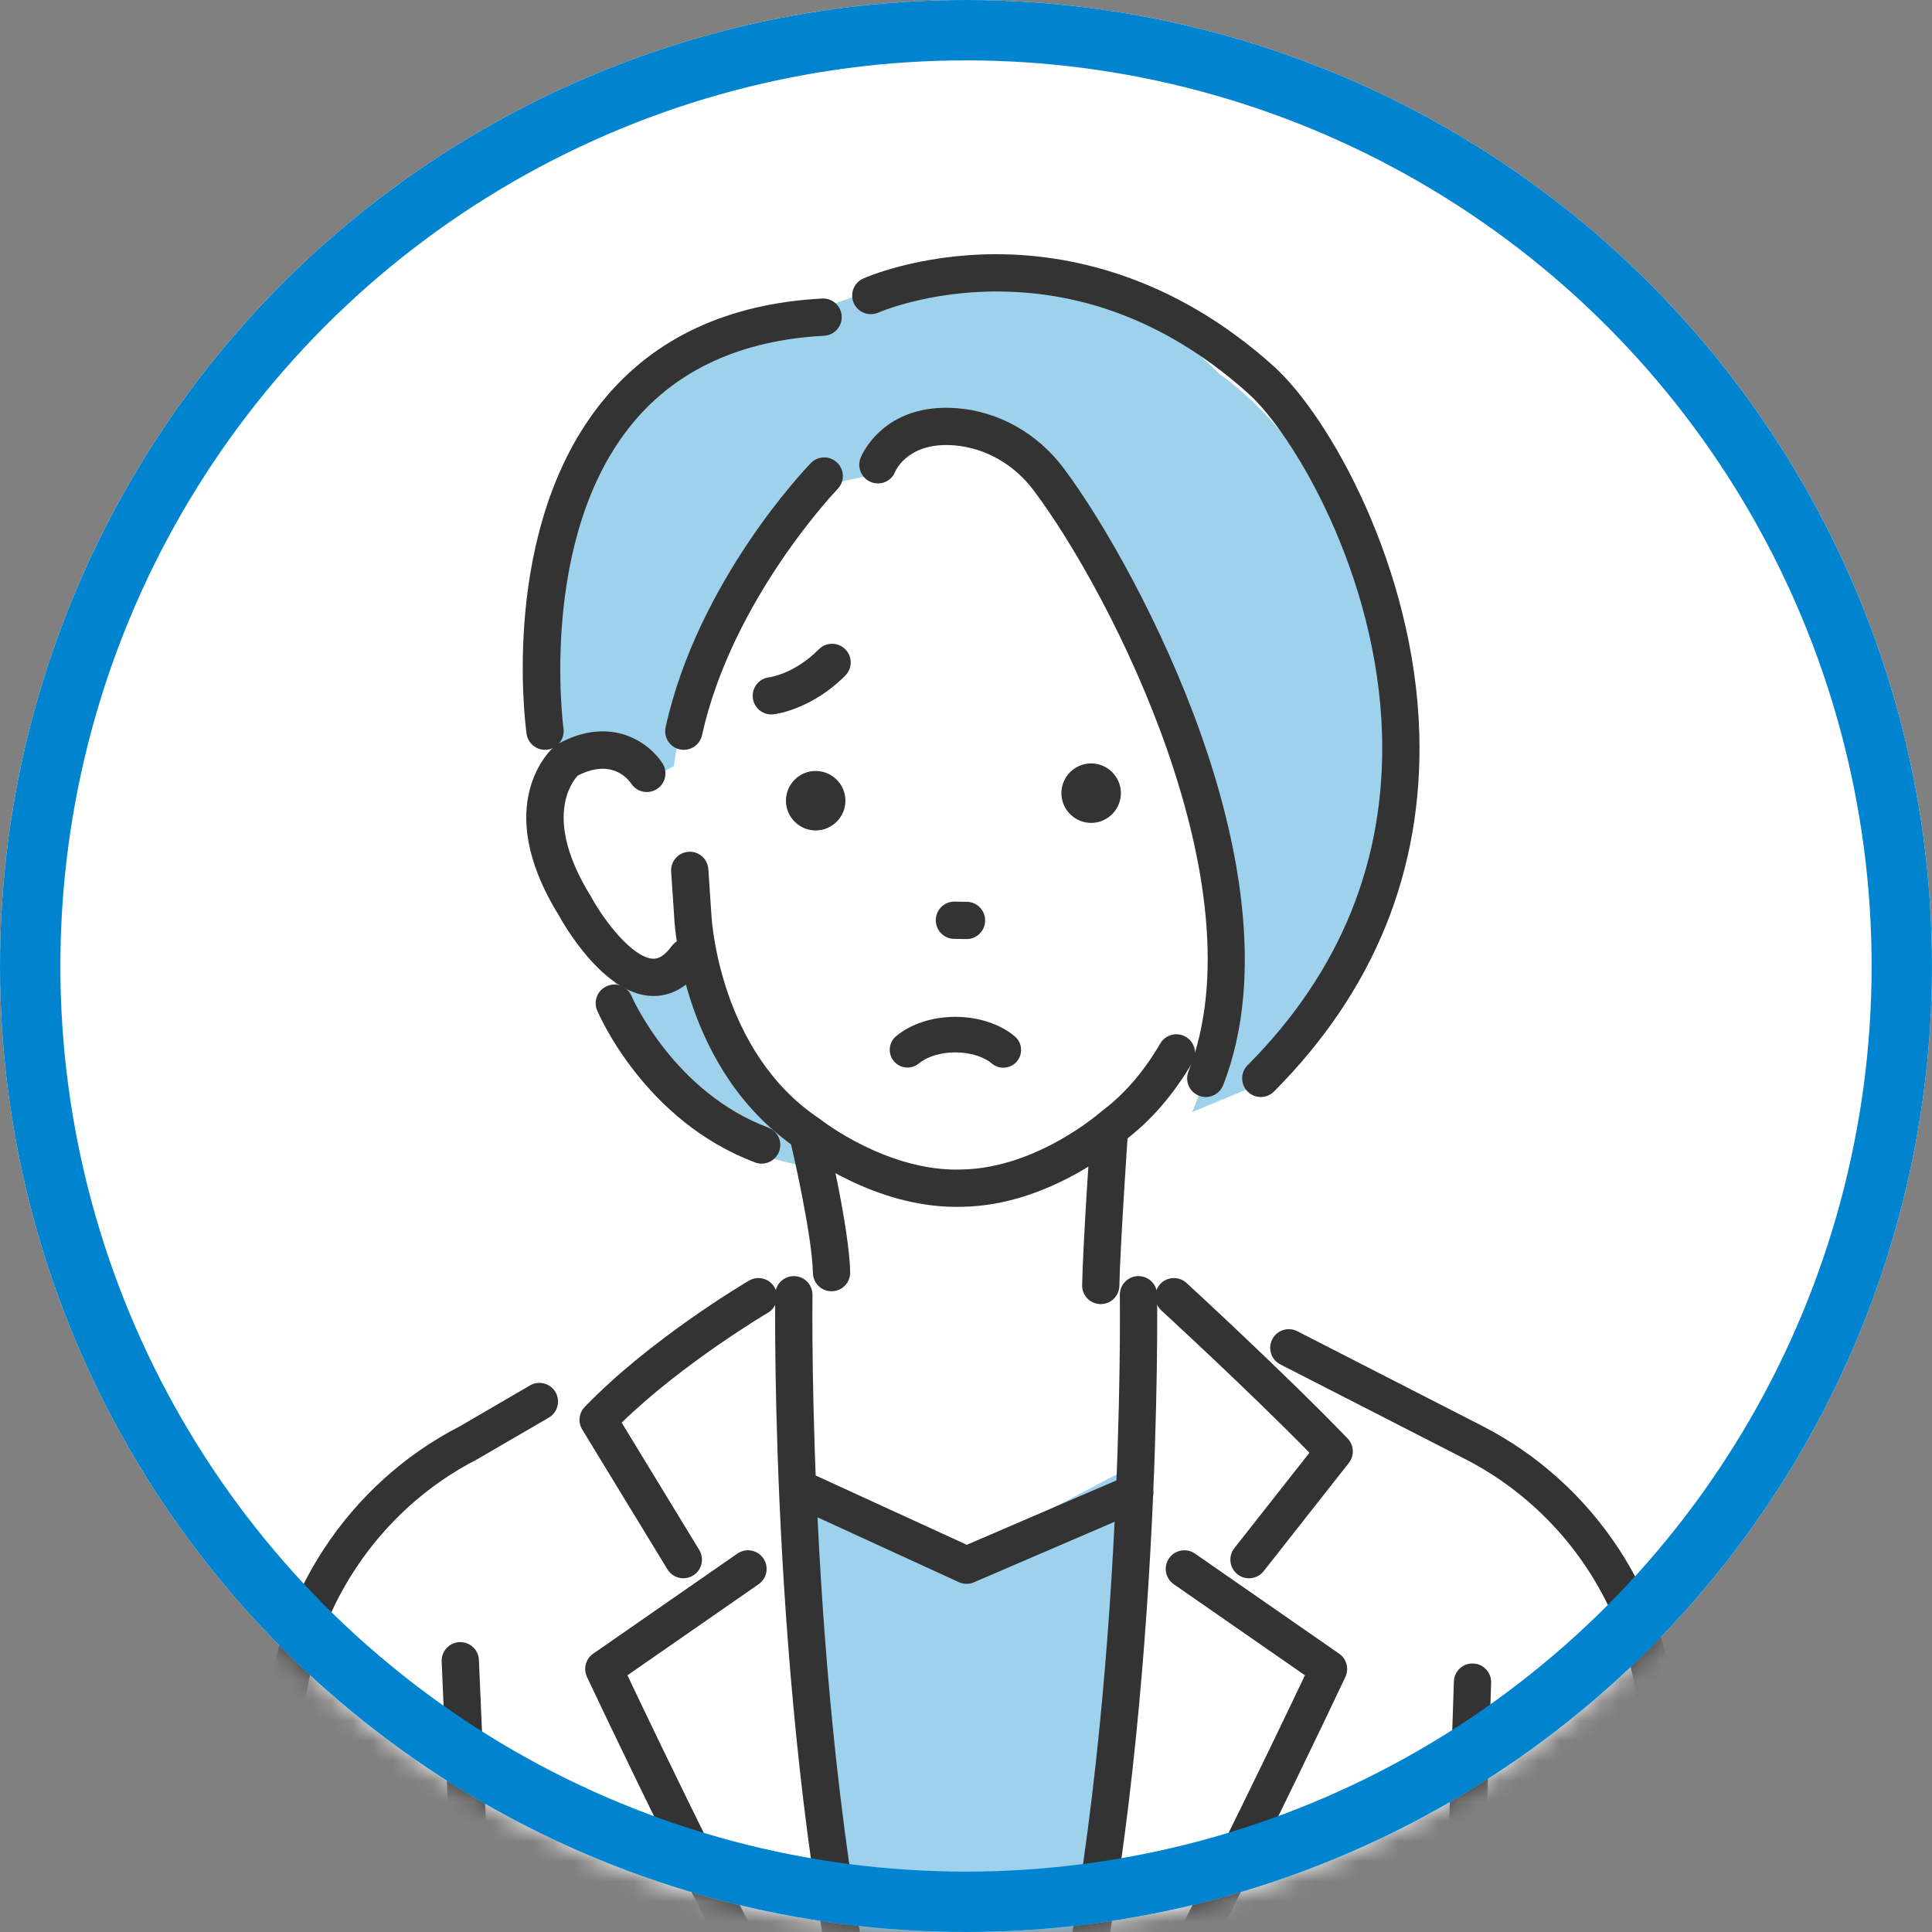 <svg width="96" height="96" viewBox="0 0 96 96" fill="none" xmlns="http://www.w3.org/2000/svg">
<rect x="0" y="0" width="96" height="96" fill="#808080" stroke="none"/>
<circle cx="48" cy="48" r="48" fill="white"/>
<mask id="mask0_1347_11194" style="mask-type:alpha" maskUnits="userSpaceOnUse" x="0" y="0" width="96" height="96">
<circle cx="48" cy="48" r="48" fill="#E9E9E9"/>
</mask>
<g mask="url(#mask0_1347_11194)">
<path d="M83.821 101.059L82.276 82.112L78.481 75.616L78.149 74.742C75.013 71.224 66.417 68.219 66.417 68.219L54.712 62.711L41.592 61.232L40.19 64.335C23.591 68.915 16.432 77.264 16.432 77.264L13.72 87.109L12.741 105.81L11.355 130.567L76.899 131.197H79.214H85.743C85.026 117.963 83.821 101.059 83.821 101.059Z" fill="white"/>
<path d="M39.44 73.184L47.425 77.499L56.576 72.691L52.981 110.566L45.736 116.059L43.623 105.192L39.44 73.184Z" fill="#9DD1EC"/>
<path d="M29.814 45.55C29.814 45.55 31.11 58.703 42.935 58.087L45.126 51.829L35.236 43.734L29.814 45.55Z" fill="#9DD1EC"/>
<path d="M31.782 27.007C31.782 27.007 30.544 35.7 32.14 38.43C32.14 38.43 27.299 34.161 27.273 41.629C27.273 41.629 28.136 50.669 34.808 47.992C34.808 47.992 39.23 59.403 48.45 59.021C48.45 59.021 58.938 57.984 61.097 47.213C61.097 47.213 64.137 51.087 67.061 44.678C67.061 44.678 72.406 36.664 64.255 37.657L64.789 27.791L53.586 20.053L38.529 19.501L31.782 27.007Z" fill="white"/>
<path d="M43.288 23.612L40.62 24.178C40.62 24.178 34.401 30.972 33.484 38.068L31.805 38.954C31.805 38.954 30.558 36.328 27.821 38.311C27.821 38.311 26.309 28.15 29.722 22.37C29.722 22.37 29.537 19.501 39.876 15.758C39.876 15.758 51.806 9.603 60.6 18.593C60.6 18.593 69.153 24.128 69.273 37.794C69.273 37.794 69.668 48.727 62.522 53.895L59.23 55.261C59.23 55.261 63.411 46.514 57.949 35.93C57.949 35.93 51.752 15.483 43.288 23.612Z" fill="#9DD1EC"/>
<path d="M40.899 57.169C40.899 57.169 47.407 61.129 53.617 57.021L55.016 56.172L54.262 62.981C54.262 62.981 43.962 64.005 40.899 60.623V57.169Z" fill="white"/>
<path d="M41.319 64.162C40.816 64.162 40.404 63.76 40.393 63.255C40.353 61.299 39.3 56.828 39.289 56.783C39.171 56.285 39.479 55.786 39.977 55.669C40.475 55.551 40.973 55.859 41.091 56.356C41.136 56.548 42.2 61.066 42.245 63.216C42.255 63.727 41.85 64.151 41.338 64.161C41.332 64.161 41.325 64.162 41.319 64.162Z" fill="#333333"/>
<path d="M47.519 59.969C43.455 59.97 40.059 57.418 39.658 57.105C33.953 53.286 33.524 46.062 33.503 45.602L33.349 43.311C33.315 42.8 33.7 42.359 34.211 42.325C34.723 42.287 35.162 42.676 35.197 43.187L35.353 45.511C35.356 45.577 35.713 52.258 40.715 55.584L40.781 55.633C40.812 55.658 44.111 58.246 47.806 58.112C51.523 58.039 54.67 55.278 54.701 55.249L54.763 55.199C55.864 54.376 56.837 53.25 57.653 51.851C57.911 51.41 58.478 51.261 58.92 51.519C59.362 51.776 59.511 52.343 59.253 52.785C58.317 54.386 57.19 55.69 55.902 56.659C55.509 57.003 52.086 59.88 47.857 59.964C47.744 59.968 47.631 59.969 47.519 59.969Z" fill="#333333"/>
<path d="M32.472 49.49C32.412 49.49 32.353 49.488 32.297 49.484C29.954 49.326 28.028 45.962 27.757 45.466C24.333 39.914 27.423 37.194 27.556 37.08L27.626 37.021L27.707 36.976C30.398 35.487 32.294 36.95 32.92 37.931C33.195 38.362 33.069 38.935 32.638 39.21C32.209 39.483 31.641 39.36 31.364 38.936C31.211 38.71 30.387 37.67 28.705 38.542C28.406 38.864 26.985 40.7 29.345 44.514L29.372 44.56C30.045 45.797 31.437 47.571 32.423 47.636C32.54 47.644 32.896 47.668 33.37 47.019C33.672 46.606 34.252 46.515 34.664 46.817C35.077 47.119 35.167 47.698 34.866 48.111C34.049 49.229 33.142 49.49 32.472 49.49Z" fill="#333333"/>
<path d="M37.817 33.8C37.535 33.984 37.367 34.317 37.406 34.676C37.461 35.184 37.923 35.551 38.431 35.495C38.507 35.487 40.306 35.273 42.002 33.569C42.363 33.206 42.362 32.62 41.999 32.259C41.637 31.898 41.05 31.899 40.69 32.262C39.478 33.48 38.272 33.649 38.221 33.655C38.072 33.672 37.934 33.723 37.817 33.8Z" fill="#333333"/>
<path d="M48.027 46.662C48.022 46.662 48.017 46.662 48.012 46.662L47.411 46.653C46.899 46.645 46.491 46.224 46.499 45.712C46.507 45.201 46.925 44.792 47.439 44.801L48.041 44.81C48.552 44.818 48.96 45.239 48.952 45.75C48.944 46.257 48.531 46.662 48.027 46.662Z" fill="#333333"/>
<path d="M54.259 40.889C53.446 40.911 52.763 40.265 52.741 39.452C52.718 38.639 53.365 37.956 54.178 37.934C54.99 37.912 55.673 38.558 55.696 39.371C55.718 40.184 55.071 40.867 54.259 40.889Z" fill="#333333"/>
<path d="M40.571 41.264C39.759 41.286 39.076 40.64 39.053 39.827C39.031 39.014 39.678 38.331 40.49 38.309C41.303 38.287 41.986 38.933 42.008 39.746C42.03 40.559 41.384 41.242 40.571 41.264Z" fill="#333333"/>
<path d="M27.082 37.258C26.628 37.258 26.231 36.924 26.166 36.462C26.107 36.045 24.787 26.191 29.994 19.866C32.538 16.775 36.191 15.082 40.85 14.834C41.361 14.805 41.797 15.198 41.824 15.709C41.852 16.22 41.46 16.656 40.949 16.683C36.833 16.902 33.63 18.367 31.429 21.037C26.739 26.725 27.987 36.109 28 36.203C28.071 36.71 27.718 37.178 27.212 37.249C27.168 37.255 27.124 37.258 27.082 37.258Z" fill="#333333"/>
<path d="M33.98 37.259C33.914 37.259 33.847 37.252 33.779 37.237C33.28 37.127 32.965 36.633 33.075 36.133C34.681 28.855 40.062 23.245 40.291 23.01C40.647 22.643 41.233 22.634 41.6 22.99C41.967 23.346 41.976 23.932 41.62 24.299C41.568 24.353 36.374 29.779 34.883 36.532C34.788 36.965 34.405 37.259 33.98 37.259Z" fill="#333333"/>
<path d="M62.648 54.51C62.412 54.51 62.175 54.42 61.995 54.24C61.632 53.88 61.631 53.293 61.992 52.931C66.601 48.302 68.848 42.773 68.673 36.5C68.45 28.539 64.24 21.539 62.036 19.561C58.283 16.192 54.07 14.484 49.513 14.484C49.497 14.484 49.481 14.484 49.465 14.484C46.03 14.493 43.67 15.521 43.646 15.531C43.179 15.738 42.632 15.528 42.424 15.062C42.216 14.596 42.425 14.05 42.89 13.841C42.998 13.793 45.566 12.66 49.368 12.632C49.413 12.632 49.46 12.632 49.506 12.632C53 12.632 58.179 13.609 63.273 18.183C66.061 20.685 70.293 28.221 70.524 36.448C70.714 43.249 68.285 49.234 63.304 54.237C63.123 54.419 62.886 54.51 62.648 54.51Z" fill="#333333"/>
<path d="M59.914 54.511C59.802 54.511 59.688 54.49 59.577 54.446C59.1 54.26 58.866 53.723 59.052 53.246C62.641 44.09 55.272 29.578 51.36 24.364C50.39 23.071 48.957 22.257 47.428 22.131C45.197 21.947 44.546 23.29 44.479 23.443C44.29 23.918 43.753 24.144 43.279 23.954C42.803 23.765 42.574 23.22 42.764 22.745C42.809 22.632 43.905 19.985 47.58 20.286C49.636 20.455 51.554 21.536 52.842 23.252C54.867 25.952 57.765 31.091 59.676 36.489C61.393 41.342 62.978 48.305 60.777 53.922C60.634 54.287 60.284 54.511 59.914 54.511Z" fill="#333333"/>
<path d="M37.846 57.821C37.738 57.821 37.628 57.802 37.521 57.761C32.044 55.706 29.766 50.431 29.672 50.208C29.473 49.737 29.694 49.194 30.165 48.995C30.635 48.797 31.178 49.017 31.378 49.487C31.407 49.557 33.468 54.263 38.172 56.028C38.651 56.207 38.893 56.741 38.713 57.22C38.574 57.591 38.221 57.821 37.846 57.821Z" fill="#333333"/>
<path d="M76.58 131.881C76.135 131.881 75.742 131.56 75.668 131.106L71.51 105.961C71.501 105.901 71.497 105.84 71.499 105.779L72.243 83.553C72.26 83.042 72.682 82.64 73.2 82.659C73.711 82.676 74.111 83.104 74.094 83.615L73.353 105.749L77.495 130.804C77.578 131.309 77.237 131.785 76.732 131.869C76.681 131.877 76.63 131.881 76.58 131.881Z" fill="#333333"/>
<path d="M43.033 103.16C42.613 103.16 42.233 102.872 42.133 102.446C38.235 85.831 38.517 64.534 38.52 64.321C38.528 63.814 38.941 63.409 39.446 63.409C39.451 63.409 39.456 63.409 39.461 63.409C39.972 63.417 40.38 63.838 40.372 64.349C40.369 64.56 40.091 85.634 43.936 102.023C44.053 102.52 43.744 103.019 43.246 103.136C43.175 103.152 43.104 103.16 43.033 103.16Z" fill="#333333"/>
<path d="M33.955 78.424C33.643 78.424 33.338 78.265 33.164 77.979L28.931 71.033C28.712 70.674 28.763 70.212 29.055 69.909C32.305 66.538 37.017 63.751 37.216 63.634C37.658 63.375 38.224 63.522 38.484 63.962C38.743 64.403 38.596 64.971 38.155 65.23C38.111 65.256 33.94 67.724 30.891 70.69L34.745 77.016C35.011 77.452 34.873 78.022 34.436 78.288C34.286 78.38 34.12 78.423 33.955 78.424Z" fill="#333333"/>
<path d="M41.595 106.697C41.273 106.697 40.96 106.529 40.789 106.229C35.817 97.482 29.232 83.464 29.166 83.324C28.974 82.915 29.105 82.427 29.476 82.17L36.639 77.198C37.059 76.906 37.636 77.01 37.928 77.43C38.219 77.851 38.115 78.427 37.695 78.719L31.177 83.244C32.578 86.2 38.102 97.754 42.399 105.314C42.652 105.758 42.496 106.323 42.052 106.576C41.907 106.658 41.75 106.697 41.595 106.697Z" fill="#333333"/>
<path d="M52.983 103.16C52.913 103.16 52.841 103.152 52.77 103.136C52.273 103.019 51.964 102.52 52.08 102.023C55.925 85.634 55.648 64.56 55.644 64.349C55.636 63.838 56.044 63.417 56.556 63.409C56.561 63.409 56.565 63.409 56.57 63.409C57.075 63.409 57.488 63.814 57.496 64.321C57.499 64.534 57.781 85.831 53.883 102.446C53.783 102.872 53.403 103.16 52.983 103.16Z" fill="#333333"/>
<path d="M62.062 78.424C61.861 78.424 61.66 78.359 61.49 78.226C61.088 77.91 61.019 77.328 61.335 76.926L65.066 72.184C61.952 69.012 57.75 65.156 57.706 65.115C57.328 64.77 57.303 64.184 57.649 63.807C57.994 63.43 58.58 63.405 58.957 63.75C59.005 63.794 63.78 68.176 66.962 71.476C67.283 71.809 67.309 72.328 67.023 72.692L62.79 78.071C62.608 78.303 62.336 78.424 62.062 78.424Z" fill="#333333"/>
<path d="M54.422 106.697C54.267 106.697 54.11 106.658 53.966 106.576C53.521 106.323 53.365 105.758 53.618 105.313C57.915 97.754 63.44 86.2 64.841 83.244L58.323 78.719C57.902 78.427 57.798 77.85 58.09 77.43C58.382 77.01 58.958 76.906 59.379 77.198L66.541 82.17C66.912 82.427 67.043 82.915 66.851 83.324C66.785 83.464 60.2 97.482 55.228 106.229C55.058 106.529 54.745 106.697 54.422 106.697Z" fill="#333333"/>
<path d="M22.192 126.369C22.176 126.369 22.159 126.369 22.142 126.368C21.631 126.341 21.24 125.904 21.267 125.394L22.663 99.222L21.947 82.561C21.925 82.049 22.321 81.618 22.832 81.596C23.337 81.574 23.775 81.97 23.797 82.481L24.516 99.187C24.517 99.217 24.517 99.246 24.515 99.276L23.116 125.492C23.09 125.986 22.681 126.369 22.192 126.369Z" fill="#333333"/>
<path d="M54.696 64.8C54.689 64.8 54.683 64.8 54.676 64.8C54.165 64.789 53.759 64.366 53.77 63.855C53.813 61.78 54.175 56.5 54.191 56.276C54.225 55.766 54.667 55.381 55.178 55.416C55.688 55.451 56.073 55.893 56.038 56.404C56.034 56.458 55.663 61.862 55.621 63.894C55.611 64.398 55.198 64.8 54.696 64.8Z" fill="#333333"/>
<path d="M11.664 124.712C11.644 124.712 11.624 124.711 11.604 124.71C11.093 124.677 10.706 124.237 10.739 123.726L13.202 85.589C13.605 79.36 17.301 73.722 22.852 70.869L26.337 68.841C26.779 68.583 27.346 68.733 27.603 69.175C27.861 69.617 27.711 70.184 27.269 70.441L23.762 72.482C23.748 72.491 23.733 72.499 23.719 72.506C18.733 75.06 15.412 80.119 15.05 85.709L12.588 123.846C12.556 124.336 12.148 124.712 11.664 124.712Z" fill="#333333"/>
<path d="M84.869 124.712C84.385 124.712 83.978 124.336 83.946 123.846L81.483 85.709C81.122 80.119 77.8 75.06 72.815 72.506L63.618 67.796C63.163 67.563 62.983 67.005 63.216 66.55C63.449 66.095 64.008 65.915 64.463 66.148L73.659 70.858C79.222 73.707 82.928 79.352 83.331 85.59L85.794 123.727C85.827 124.237 85.44 124.677 84.93 124.71C84.909 124.712 84.889 124.712 84.869 124.712Z" fill="#333333"/>
<path d="M48.027 78.7C47.895 78.7 47.763 78.672 47.641 78.615L39.804 75.02C39.339 74.807 39.135 74.257 39.348 73.792C39.561 73.327 40.112 73.124 40.576 73.337L48.039 76.76L56.017 73.328C56.486 73.125 57.032 73.343 57.234 73.812C57.436 74.282 57.219 74.827 56.749 75.029L48.393 78.624C48.276 78.675 48.151 78.7 48.027 78.7Z" fill="#333333"/>
<path d="M49.855 53.054C49.654 53.054 49.453 52.986 49.287 52.847C48.873 52.499 48.193 52.292 47.469 52.292C46.749 52.292 46.072 52.498 45.658 52.842C45.284 53.154 44.727 53.102 44.415 52.728C44.103 52.353 44.154 51.796 44.529 51.485C45.262 50.876 46.333 50.526 47.469 50.526C48.612 50.526 49.689 50.88 50.423 51.495C50.796 51.808 50.844 52.365 50.531 52.739C50.357 52.947 50.107 53.054 49.855 53.054Z" fill="#333333"/>
</g>
<circle cx="48" cy="48" r="46.5" stroke="#0084CF" stroke-width="3"/>
</svg>
